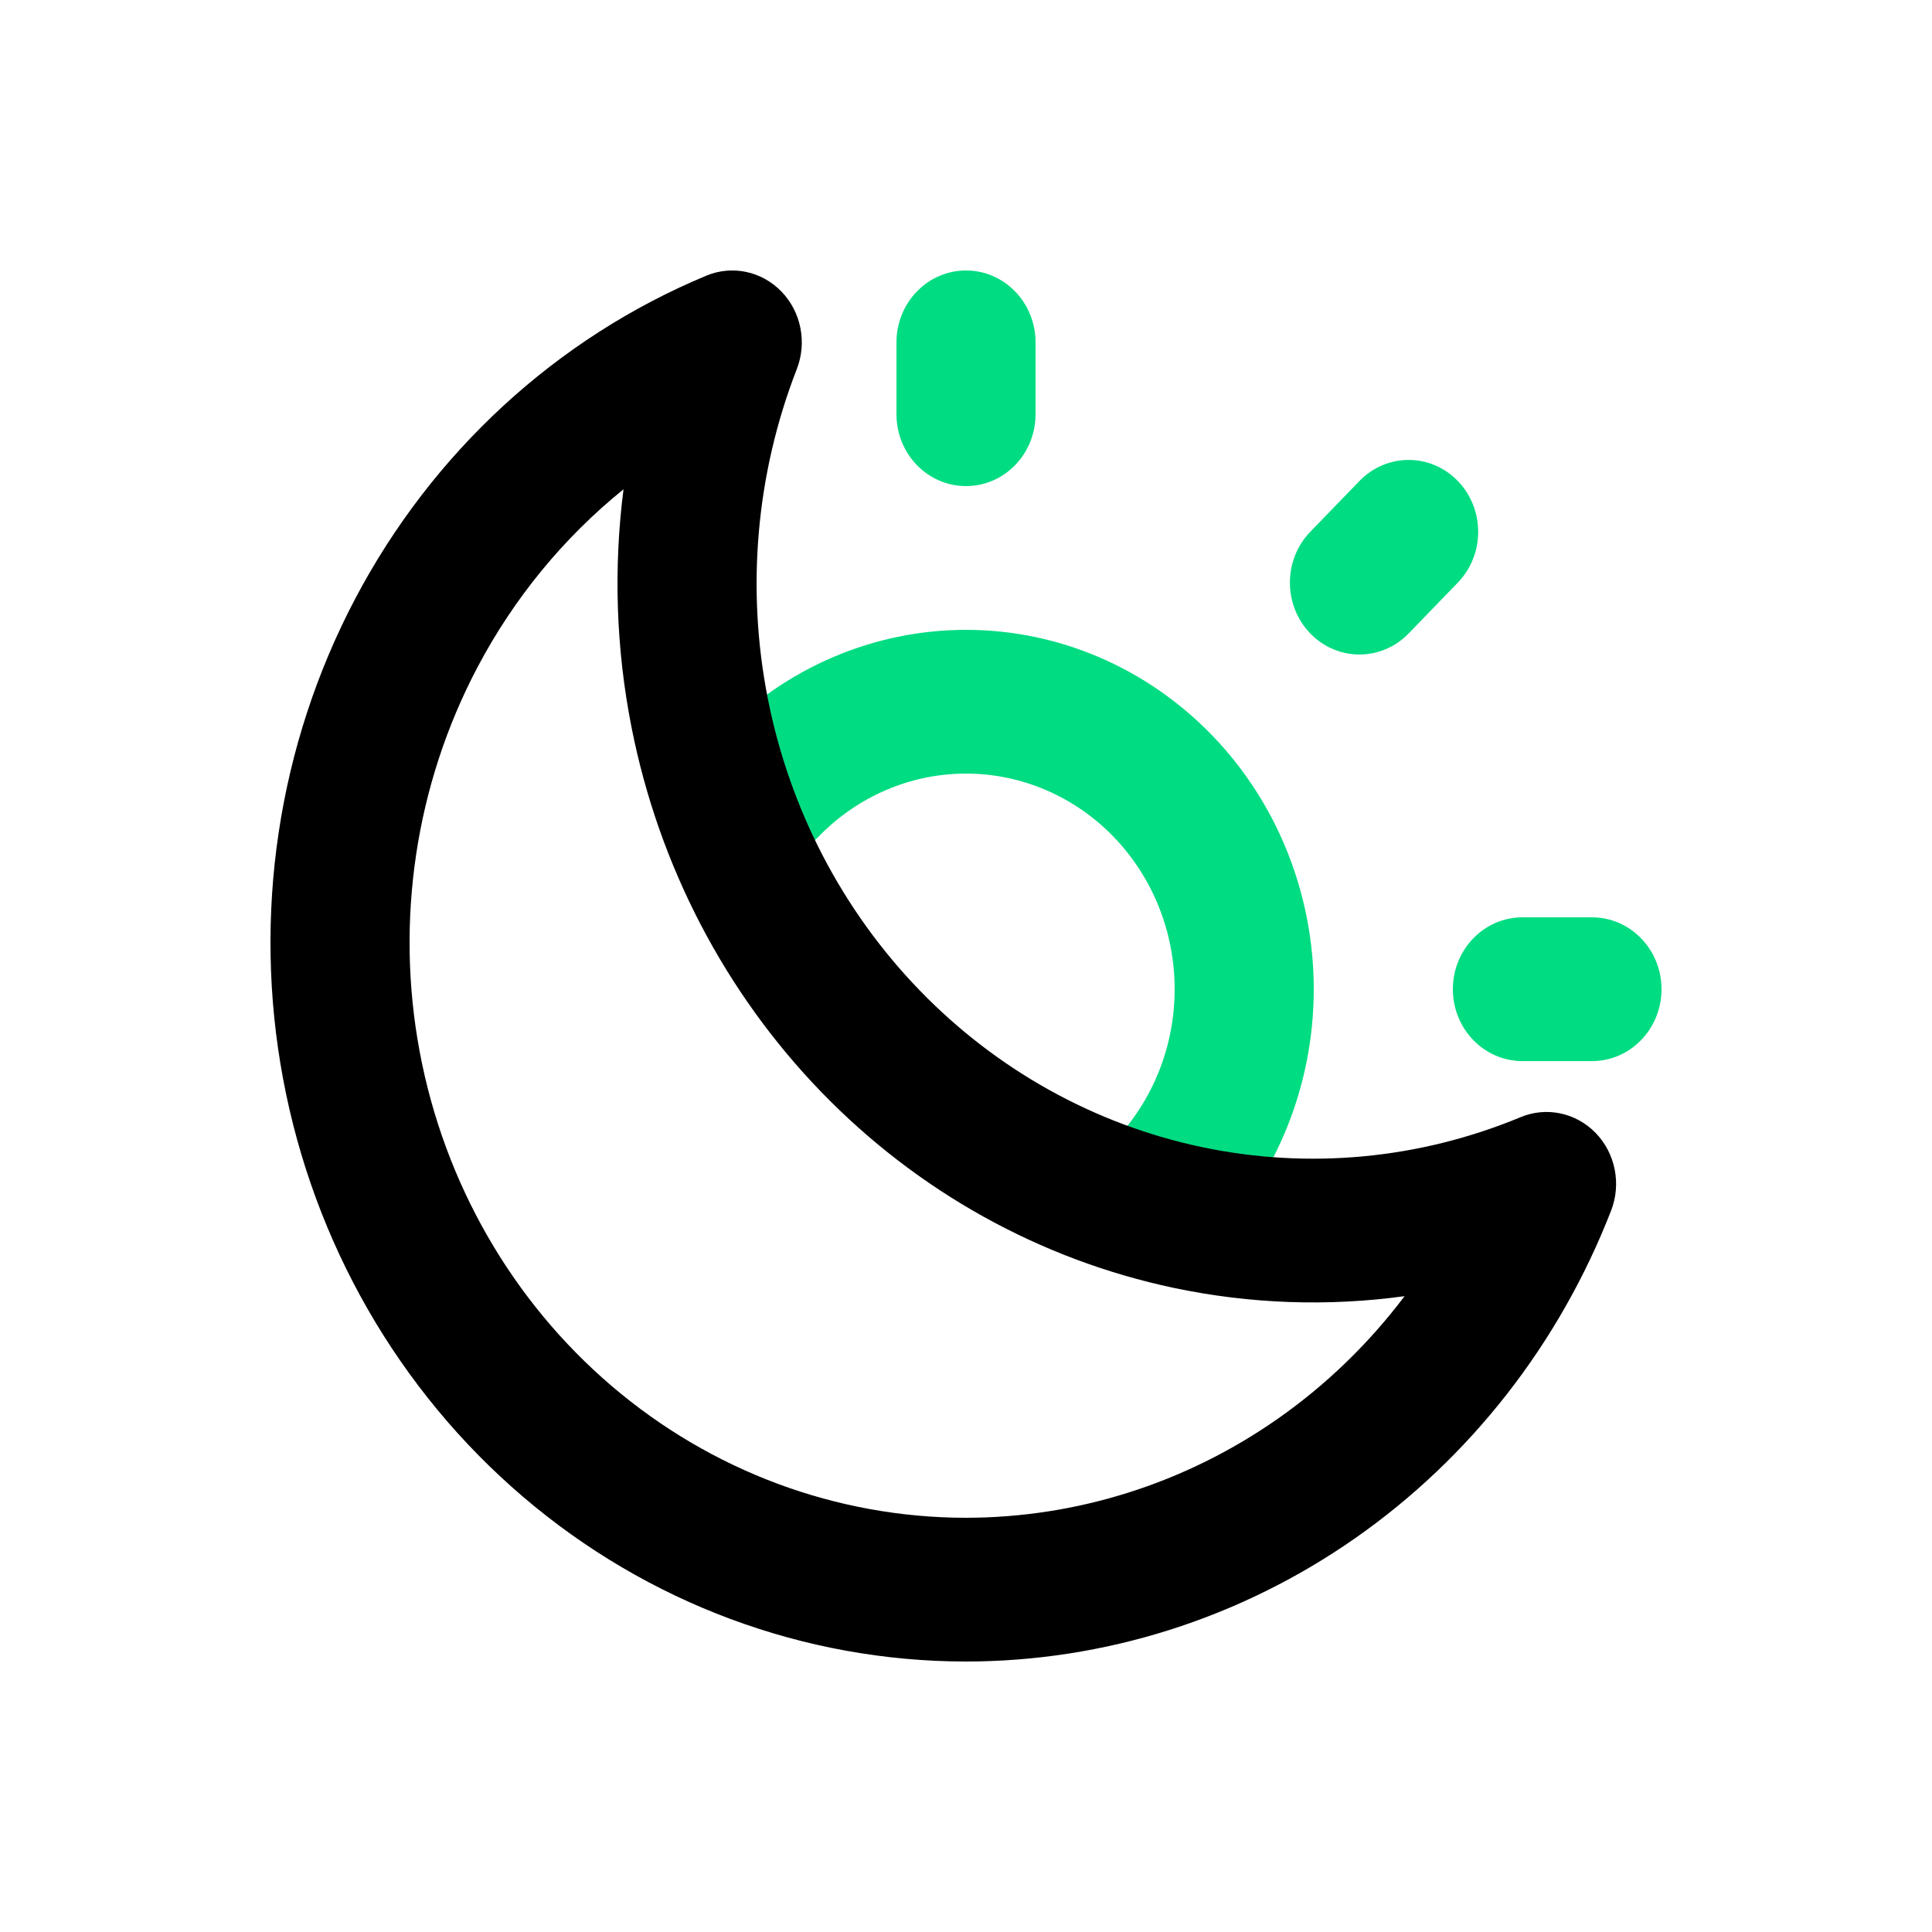<svg xmlns="http://www.w3.org/2000/svg" xmlns:xlink="http://www.w3.org/1999/xlink" width="100" height="100" viewBox="0 0 100 100" fill="none">
<path     fill="#FFFFFF"  d="M0 100L100 100L100 0L0 0L0 100Z">
</path>
<path d="M50.001 14C51.989 14 53.6 15.666 53.6 17.72L53.6 21.44C53.6 23.495 51.989 25.16 50.001 25.16C48.012 25.16 46.401 23.495 46.401 21.44L46.401 17.72C46.401 15.666 48.012 14 50.001 14ZM75.456 24.896C76.862 26.349 76.862 28.704 75.456 30.157L72.911 32.787C71.505 34.24 69.226 34.24 67.82 32.787C66.414 31.334 66.414 28.979 67.82 27.526L70.365 24.896C71.771 23.443 74.05 23.443 75.456 24.896ZM50.001 40.041C47.136 40.041 44.389 41.217 42.364 43.31C40.958 44.763 38.679 44.763 37.273 43.31C35.867 41.857 35.867 39.502 37.273 38.049C40.648 34.561 45.227 32.601 50.001 32.601C54.774 32.601 59.352 34.561 62.728 38.049C66.104 41.537 68 46.268 68 51.202C68 56.135 66.104 60.866 62.728 64.354C61.322 65.807 59.043 65.807 57.637 64.354C56.231 62.901 56.231 60.546 57.637 59.093C59.663 57 60.8 54.162 60.8 51.202C60.8 48.242 59.663 45.403 57.637 43.31C55.612 41.217 52.865 40.041 50.001 40.041ZM75.2 51.202C75.2 49.147 76.812 47.481 78.8 47.481L82.4 47.481C84.388 47.481 86 49.147 86 51.202C86 53.256 84.388 54.922 82.4 54.922L78.8 54.922C76.812 54.922 75.2 53.256 75.2 51.202Z" fill-rule="evenodd"  fill="#00DC82" >
</path>
<path d="M40.446 15.089C41.467 16.143 41.779 17.725 41.241 19.108C39.135 24.521 38.614 30.453 39.744 36.169C40.874 41.885 43.605 47.131 47.597 51.256C51.588 55.382 56.665 58.203 62.196 59.371C67.727 60.539 73.468 60.001 78.706 57.824C80.044 57.268 81.574 57.591 82.594 58.645C83.614 59.699 83.927 61.28 83.39 62.663C80.709 69.555 76.095 75.46 70.14 79.619C64.186 83.778 57.162 86 49.975 86L49.971 86C41.613 85.99 33.519 82.977 27.075 77.476C20.631 71.975 16.24 64.329 14.654 55.849C13.068 47.368 14.386 38.582 18.382 30.996C22.378 23.41 28.803 17.497 36.556 14.27C37.894 13.712 39.425 14.035 40.446 15.089ZM32.273 25.326C29.189 27.816 26.605 30.949 24.706 34.553C21.509 40.623 20.454 47.652 21.723 54.437C22.992 61.221 26.506 67.339 31.661 71.74C36.816 76.141 43.292 78.552 49.979 78.56C55.728 78.559 61.346 76.781 66.109 73.454C68.629 71.694 70.85 69.543 72.7 67.09C68.743 67.633 64.706 67.495 60.755 66.661C53.842 65.201 47.495 61.674 42.506 56.518C37.516 51.361 34.103 44.803 32.69 37.658C31.884 33.579 31.75 29.411 32.273 25.326Z" fill-rule="evenodd"  fill="#000000" >
</path>
</svg>
